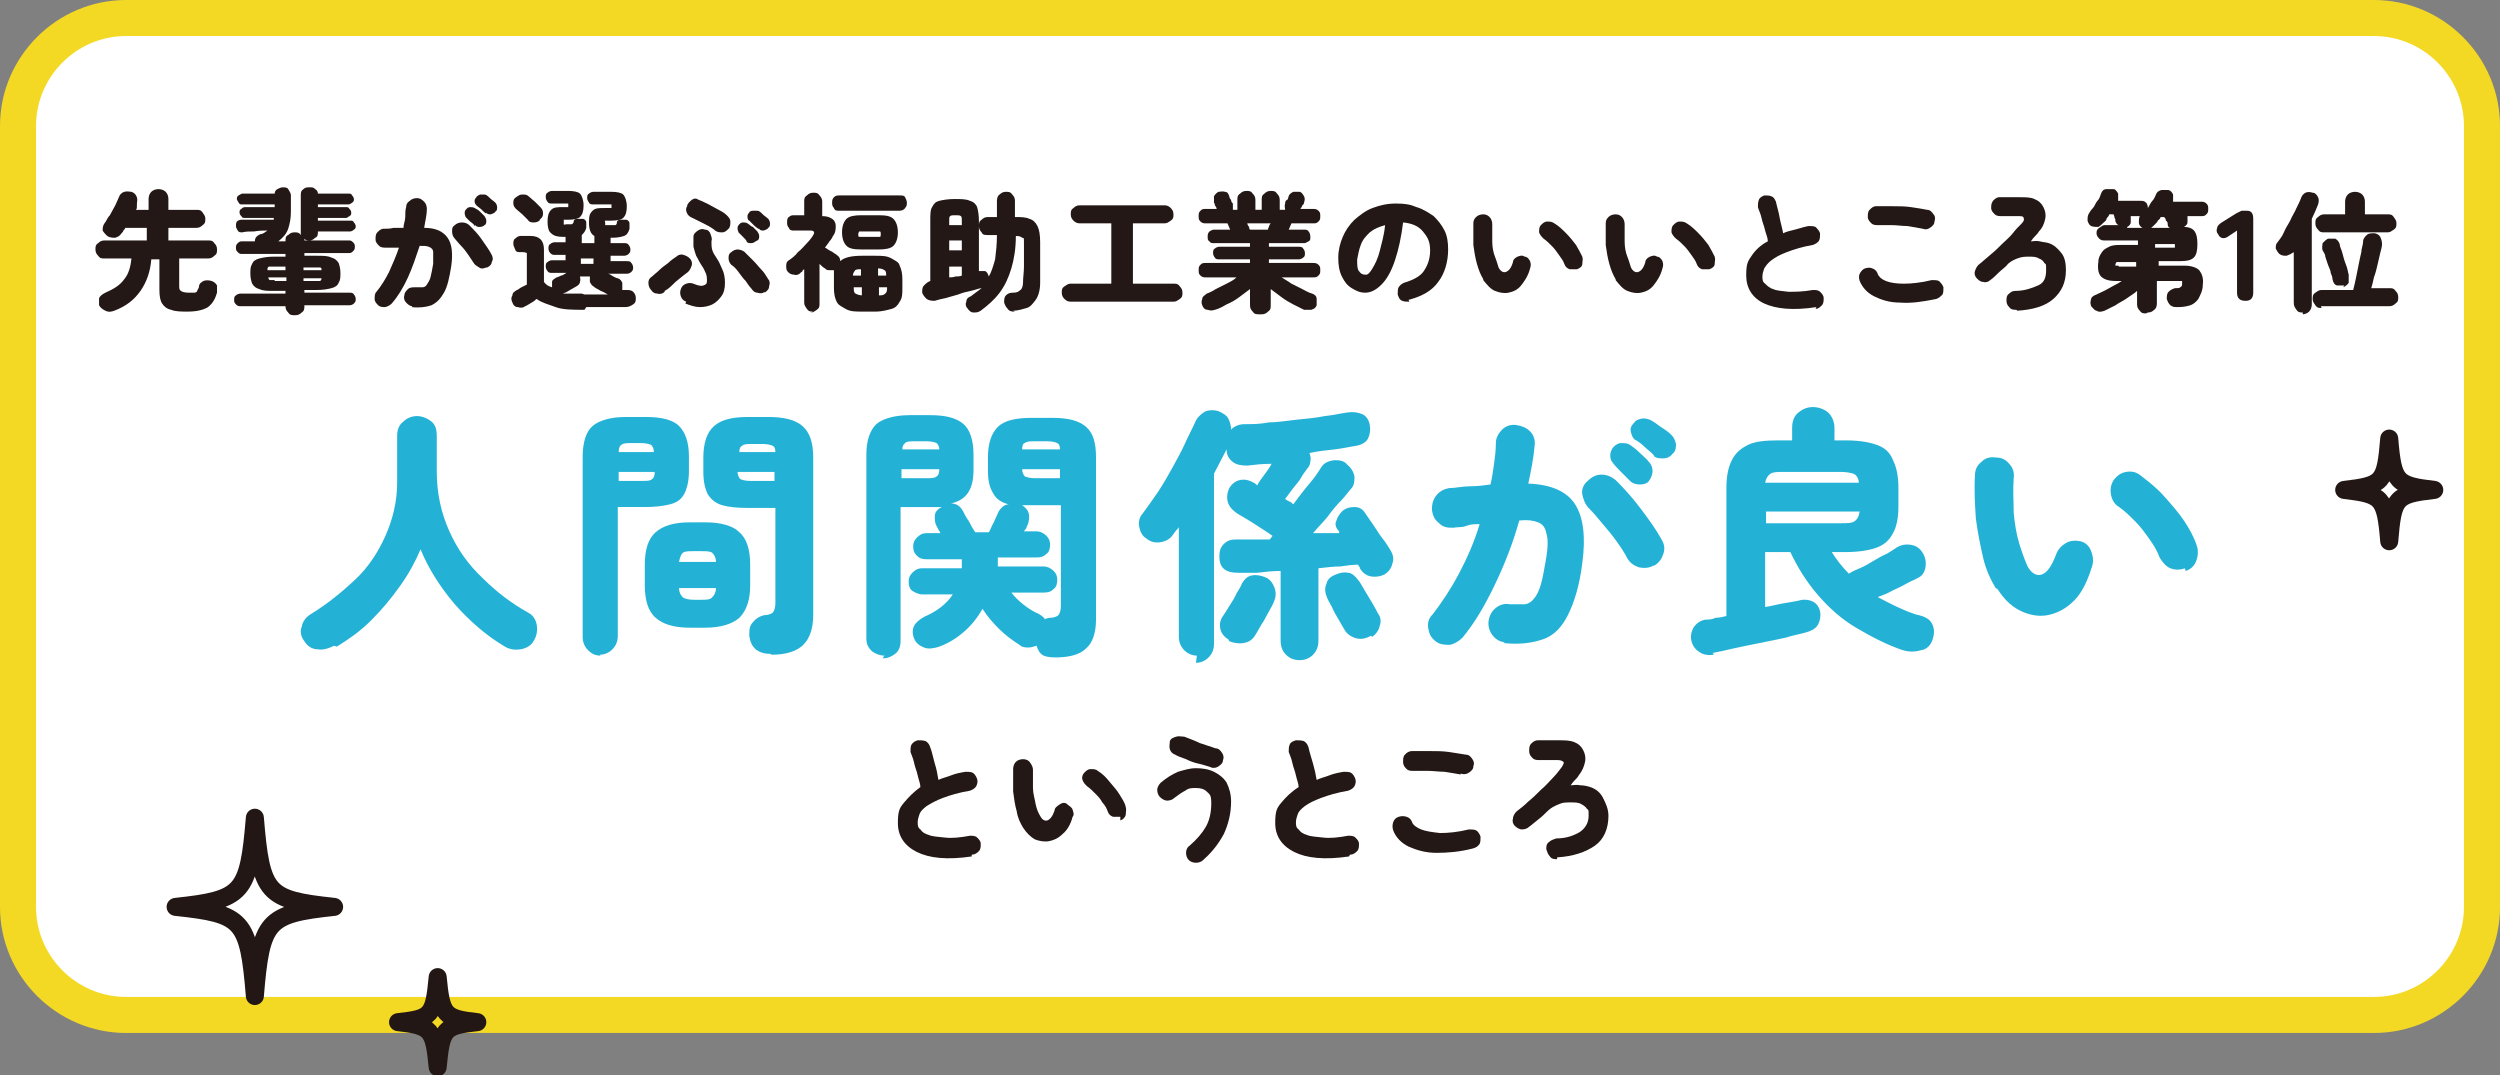 <?xml version="1.0" encoding="UTF-8"?>
<svg id="b" xmlns="http://www.w3.org/2000/svg" width="277.6" height="119.4" version="1.1" viewBox="0 0 277.6 119.4">
  <rect x="0" y="0" width="277.6" height="119.4" fill="#808080" stroke="none"/>
  <!-- Generator: Adobe Illustrator 29.5.1, SVG Export Plug-In . SVG Version: 2.1.0 Build 141)  -->
  <defs>
    <style>
      .st0 {
        fill: #f4d924;
      }

      .st1 {
        fill: #231815;
      }

      .st2 {
        fill: #fff;
      }

      .st3 {
        fill: none;
        stroke: #221714;
        stroke-linecap: round;
        stroke-linejoin: round;
        stroke-width: 2px;
      }

      .st4 {
        fill: #23b2d6;
      }
    </style>
  </defs>
  <g id="c">
    <g>
      <g>
        <rect class="st2" x="2" y="2" width="273.6" height="110.7" rx="12" ry="12"/>
        <path class="st0" d="M263.6,4c5.5,0,10,4.5,10,10v86.7c0,5.5-4.5,10-10,10H14c-5.5,0-10-4.5-10-10V14c0-5.5,4.5-10,10-10h249.6M263.6,0H14C6.3,0,0,6.3,0,14v86.7c0,7.7,6.3,14,14,14h249.6c7.7,0,14-6.3,14-14V14c0-7.7-6.3-14-14-14h0Z"/>
      </g>
      <g>
        <path class="st4" d="M37.1,71.7c-.6.3-1.2.5-1.8.4-.7,0-1.2-.4-1.5-.9-.4-.5-.5-1.1-.3-1.6.1-.6.5-1.1,1-1.4,1.8-1.1,3.4-2.4,4.9-3.8s2.6-3.1,3.4-4.9c.8-1.8,1.3-3.8,1.3-5.9v-5.2c0-.7.2-1.2.7-1.6.4-.4,1-.6,1.5-.6s1.1.2,1.6.6.6,1,.6,1.6v4c0,2.4.5,4.6,1.4,6.6.9,2,2.1,3.7,3.7,5.2,1.5,1.5,3.2,2.8,5,3.8.6.3.9.8,1,1.4s0,1.2-.3,1.7c-.3.6-.9.9-1.5,1-.7.1-1.3,0-1.9-.4-2-1.2-3.8-2.8-5.4-4.6-1.6-1.9-2.9-3.9-3.8-6.1-.6,1.4-1.3,2.7-2.3,4.1s-2,2.6-3.2,3.8c-1.2,1.2-2.5,2.1-3.8,2.9h0Z"/>
        <path class="st4" d="M66.7,72.8c-.6,0-1-.2-1.4-.6s-.6-.9-.6-1.5v-20c0-1.6.4-2.8,1.1-3.4s2-1,3.7-1h2.2c1.7,0,3,.3,3.7,1s1.1,1.8,1.1,3.4v1.6c0,1.1-.2,1.9-.5,2.5-.3.6-.8,1-1.6,1.2s-1.7.3-2.8.3h-3v14.3c0,.6-.2,1.1-.6,1.5s-.9.6-1.4.6h0ZM68.7,53.4h2.6c.6,0,.9,0,1.1-.2.2-.1.3-.4.3-.8h-4v1ZM68.7,50.2h3.9c0-.4-.1-.6-.3-.8-.2-.1-.6-.2-1.1-.2h-1.1c-.5,0-.9,0-1.1.2-.2.1-.3.4-.3.8ZM76.6,69.7c-1.8,0-3-.4-3.8-1.1-.8-.7-1.2-1.9-1.2-3.6v-2.3c0-1.7.4-2.9,1.2-3.6.8-.7,2-1.1,3.8-1.1h1.7c1.8,0,3.1.4,3.8,1.1.8.7,1.2,1.9,1.2,3.6v2.3c0,1.6-.4,2.8-1.2,3.6-.8.7-2.1,1.1-3.8,1.1h-1.7ZM75.4,62.4h4.1c0-.5-.2-.8-.4-1-.2-.2-.7-.2-1.3-.2h-.7c-.6,0-1.1,0-1.3.2-.2.2-.3.5-.4,1ZM77.1,66.6h.7c.6,0,1.1,0,1.3-.3.2-.2.4-.5.4-1h-4.1c0,.5.2.8.4,1,.2.2.7.3,1.3.3ZM85.5,72.6c-.7,0-1.2-.2-1.6-.5-.4-.4-.6-.8-.7-1.5,0-.6,0-1.1.4-1.5.3-.4.8-.7,1.3-.8.5,0,.9-.2,1-.4.1-.2.2-.5.2-.9v-10.6h-3.1c-1.2,0-2.1-.1-2.8-.3-.7-.2-1.2-.6-1.6-1.2-.3-.6-.5-1.4-.5-2.5v-1.6c0-1.6.4-2.8,1.2-3.5.8-.7,2-1,3.8-1h2.2c1.7,0,3,.3,3.8,1,.8.7,1.2,1.8,1.2,3.5v17.5c0,1.5-.4,2.6-1.1,3.3-.7.7-1.9,1.1-3.5,1.1h0ZM82,50.2h4.1c0-.4-.1-.6-.3-.7-.2-.1-.6-.2-1.1-.2h-1.2c-.5,0-.9,0-1.1.2-.2.1-.3.3-.3.7ZM83.4,53.4h2.6v-1h-4.1c0,.4.2.7.3.8.2.1.6.2,1.1.2Z"/>
        <path class="st4" d="M98.2,72.8c-.5,0-1-.2-1.4-.5-.4-.4-.6-.8-.6-1.4v-20.4c0-1.6.4-2.7,1.1-3.4.7-.6,2-1,3.7-1h2.3c1.7,0,2.9.3,3.7,1,.7.6,1.1,1.8,1.1,3.4v1.6c0,1.2-.2,2-.6,2.6-.4.6-1,1-1.9,1.2.6,0,1,.3,1.3.8.2.4.4.8.7,1.2.2.4.4.8.7,1.2h1.5c.2-.3.3-.7.5-1,.2-.4.3-.7.5-1.1.1-.3.3-.5.5-.7.2-.2.5-.3.7-.3-.8-.2-1.4-.6-1.7-1.2-.4-.6-.6-1.4-.6-2.5v-1.5c0-1.6.4-2.7,1.1-3.4.7-.7,2-1,3.7-1h2.4c1.7,0,2.9.3,3.7,1s1.1,1.8,1.1,3.4v18c0,1.5-.4,2.6-1.1,3.2-.7.7-1.9,1-3.4,1s-1.8-.4-2.1-1.3c-.3.1-.6.2-.9.2s-.7,0-1-.3c-.8-.5-1.6-1.1-2.3-1.8-.7-.7-1.3-1.4-1.8-2.2-.5.9-1.2,1.8-2,2.5-.8.7-1.7,1.3-2.8,1.7-.6.2-1.2.3-1.7.1-.5-.2-.9-.5-1.1-1-.2-.5-.2-1,0-1.4.2-.4.6-.7,1.1-1,.7-.3,1.4-.7,1.9-1.1s1-.9,1.3-1.4h-3.4c-.4,0-.8-.2-1.1-.4s-.4-.6-.4-1,.1-.7.4-1c.3-.3.6-.5,1.1-.5h4.4c0-.2,0-.3,0-.5,0-.2,0-.3,0-.5h-3.9c-.5,0-.8-.1-1.1-.4s-.4-.6-.4-1,.1-.7.4-1,.6-.5,1.1-.5h1.5c0-.2-.2-.3-.2-.4,0-.1-.2-.3-.2-.4-.2-.3-.2-.7-.2-1.1s.3-.8.8-1c0,0,0,0,0,0,0,0,0,0,0,0-.2,0-.4,0-.7,0-.2,0-.5,0-.7,0h-3.2v14.9c0,.6-.2,1.1-.6,1.4s-.8.5-1.4.5h0ZM100.2,53.1h2.7c.5,0,.9,0,1.1-.2.2-.1.3-.4.3-.8h-4.2v1h0ZM100.2,49.9h4.1c0-.4-.2-.6-.3-.7-.2-.1-.6-.2-1.1-.2h-1.3c-.5,0-.9,0-1.1.2s-.3.3-.3.7h0ZM115.9,68.8c.2-.1.5-.2.7-.2.5,0,.9-.2,1-.4.1-.2.2-.5.2-.9v-11.2h-3.8c-.2,0-.4,0-.5,0,.3.2.6.5.7.8s.1.7,0,1.1c0,.1-.1.3-.2.5,0,.2-.2.3-.3.5h1.4c.4,0,.8.2,1.1.5s.4.6.4,1-.1.8-.4,1c-.3.3-.6.4-1.1.4h-4.3c0,.2,0,.3,0,.5,0,.2,0,.3,0,.5h5.1c.4,0,.8.2,1.1.5s.4.6.4,1-.1.8-.4,1c-.3.3-.6.4-1.1.4h-3.6c.4.5.8.9,1.3,1.3s1.1.8,1.8,1.1c.3.2.6.4.7.7h0ZM113.5,49.9h4.2c0-.4-.1-.6-.3-.7s-.6-.2-1.1-.2h-1.4c-.5,0-.9,0-1.1.2-.2,0-.3.3-.3.7ZM114.9,53.1h2.8v-1h-4.2c0,.4.2.7.3.8.2.1.6.2,1.1.2h0Z"/>
        <path class="st4" d="M132.9,72.8c-.5,0-1-.2-1.4-.6s-.6-.9-.6-1.5v-12.2c0,.1-.2.3-.3.4s-.2.3-.3.4c-.3.5-.8.8-1.4.9-.6.1-1.1,0-1.6-.4-.5-.3-.7-.8-.8-1.3s0-1.1.4-1.5c.5-.7,1.1-1.5,1.7-2.4.6-.9,1.1-1.8,1.6-2.7s1-1.8,1.4-2.7.8-1.6,1.1-2.3c.2-.5.6-.9,1.1-1.2.5-.2,1.1-.2,1.6,0,.4.2.8.4,1,.8s.3.8.3,1.2c.4-.4.9-.6,1.5-.6.8,0,1.7,0,2.7-.2,1,0,2.1-.2,3.1-.3,1.1-.1,2.1-.2,3.1-.4,1-.1,1.8-.3,2.5-.4.7-.1,1.2,0,1.7.2.4.2.7.6.8,1.2.1.6,0,1.1-.2,1.5s-.7.7-1.3.8c-.7.1-1.5.3-2.4.4-.9.1-1.9.2-2.8.4.1.3.2.6.1.9,0,.3-.1.6-.4.9-.1.2-.4.5-.6.9s-.6.8-.9,1.2c-.3.4-.6.8-.9,1.2.1.1.3.2.5.3.1,0,.3.2.4.3.6-.8,1.2-1.6,1.8-2.3s1-1.3,1.3-1.8c.3-.5.8-.7,1.4-.8.6,0,1.1,0,1.5.5.4.3.7.8.8,1.3,0,.5,0,1-.4,1.4-.3.3-.6.8-1.1,1.3-.5.5-1,1.1-1.5,1.8-.5.6-1.1,1.2-1.6,1.8.5,0,1,0,1.5,0s.9,0,1.4,0v-.2c-.4-.4-.5-.8-.3-1.2.1-.4.4-.8.7-1.1.4-.3.8-.4,1.3-.4s.9.2,1.2.7c.2.3.5.7.9,1.3s.7,1.1,1.1,1.6.6.9.8,1.2c.3.5.4,1,.2,1.5-.1.5-.4.9-.9,1.2-.4.2-.9.3-1.5.2-.5-.1-.9-.4-1.2-.9,0,0,0-.2-.1-.2,0,0-.1-.2-.1-.2-.6,0-1.3.1-2,.2-.7,0-1.5.1-2.4.2v8c0,.7-.2,1.2-.6,1.6-.4.4-.9.6-1.5.6s-1.1-.2-1.5-.6c-.4-.4-.6-.9-.6-1.6v-7.7c-.9,0-1.8.1-2.6.2-.8,0-1.5,0-2.1,0-1.4,0-2.1-.5-2.1-1.8,0-.6.1-1,.5-1.4.4-.4.8-.5,1.4-.5s1.1,0,1.7,0c.6,0,1.3,0,2,0l.3-.4c-.4-.3-.9-.6-1.5-1s-1.1-.7-1.6-1c-.5-.3-.9-.5-1.1-.7-.4-.3-.7-.7-.8-1.2s0-1,.2-1.4c.3-.5.7-.8,1.2-.9.5-.1,1,0,1.5.3.1,0,.3.2.4.3.2-.4.5-.8.8-1.2.3-.4.6-.8.8-1.2-1,0-1.9.1-2.7.2-.7,0-1.2-.1-1.6-.4s-.7-.7-.7-1.4h0c-.4.8-.9,1.7-1.4,2.7v18.9c0,.6-.2,1.1-.6,1.5-.4.4-.9.6-1.4.6h0ZM136.4,71c-.5-.3-.8-.7-.9-1.2-.1-.5,0-1,.3-1.4.2-.3.4-.6.7-1.1s.6-.9.8-1.4c.3-.5.5-.8.6-1.1.3-.5.6-.8,1.1-.9.5-.1,1,0,1.5.2.5.2.8.6,1,1.1.2.5.2,1,0,1.5-.1.3-.3.7-.6,1.2s-.5,1-.8,1.4c-.3.5-.5.9-.7,1.2-.3.5-.7.8-1.3.9-.5.1-1.1,0-1.6-.2h0ZM152.2,70.6c-.5.3-1,.4-1.5.3s-1-.4-1.3-.8c-.2-.3-.4-.7-.7-1.2-.3-.5-.6-1-.8-1.5-.3-.5-.5-.9-.6-1.2-.2-.5-.2-1,0-1.4.1-.5.5-.8,1-1,.5-.2.9-.3,1.4-.2.4,0,.8.4,1.1.8.2.2.4.6.7,1.1s.6,1,.9,1.5.5.9.6,1.1c.3.4.4.9.2,1.4-.1.5-.4.9-.8,1.2h0Z"/>
        <path class="st4" d="M167.1,71.3c-.6,0-1.1-.4-1.4-.8s-.5-1-.4-1.6c.1-.6.4-1.1.8-1.4.5-.4,1-.5,1.6-.4.6,0,1.1,0,1.5,0,.4,0,.8-.2,1.1-.6.3-.3.6-.9.8-1.6.2-.7.4-1.8.6-3,.2-1.2.2-2.1,0-2.7-.1-.6-.4-1-.9-1.2s-1.2-.3-2.1-.2c-.7,2.5-1.6,4.8-2.7,7.1-1.1,2.3-2.2,4.2-3.6,5.9-.4.4-.9.7-1.4.8-.6,0-1.1,0-1.6-.4-.5-.4-.7-.8-.8-1.4s0-1.1.5-1.6c1-1.3,2-2.8,2.9-4.5s1.7-3.5,2.3-5.5c-.5,0-1,0-1.5.2s-1,.1-1.4.2c-.6,0-1.1,0-1.6-.5-.5-.4-.7-.8-.8-1.5,0-.6.1-1.1.5-1.6.4-.5.9-.7,1.4-.8.7,0,1.5-.2,2.3-.2s1.6-.1,2.3-.2c.2-.8.3-1.6.4-2.3s.2-1.5.2-2.3c0-.6.3-1.1.7-1.5.4-.4,1-.6,1.6-.5s1.1.3,1.5.7c.4.4.6,1,.5,1.6-.1,1.3-.4,2.8-.7,4.2,2.6.1,4.3.9,5.2,2.3.9,1.4,1.2,3.6.8,6.5-.3,2.5-.9,4.4-1.6,5.8-.7,1.4-1.6,2.3-2.8,2.7-1.2.4-2.6.6-4.4.4h0ZM183.6,62.8c-.5.3-1.1.3-1.6.2-.6-.2-1-.5-1.3-1-.3-.6-.7-1.2-1.2-1.9-.5-.7-1-1.3-1.6-2-.5-.6-1-1.2-1.5-1.7-.4-.4-.6-1-.7-1.5s.1-1.1.6-1.5c.4-.4.9-.7,1.5-.7s1.1.2,1.6.6c1,1,1.9,2,2.8,3.2.9,1.2,1.7,2.3,2.3,3.4.3.5.4,1,.2,1.6-.2.6-.5,1-1,1.3h0ZM181,53.4c-.2-.2-.5-.5-.9-.9-.4-.4-.8-.8-1-1.1-.2-.2-.3-.5-.3-.8s.1-.7.4-1c.2-.2.5-.4.8-.4.4,0,.7,0,1,.2.3.2.7.5,1.1.9.4.4.8.7,1,1,.3.3.4.7.4,1s-.1.7-.4,1.1c-.2.3-.6.4-1,.4-.4,0-.8-.1-1.1-.4h0ZM183.7,50.6c-.2-.2-.5-.5-1-.9-.4-.4-.8-.7-1.2-.9-.2-.2-.3-.4-.4-.8s0-.7.3-1c.2-.3.4-.4.8-.5s.6,0,1,.1c.4.2.8.5,1.2.8.5.3.9.6,1.2.9.3.3.4.6.5,1,0,.4,0,.8-.4,1.1-.2.3-.6.5-1,.5s-.8,0-1.1-.3h0Z"/>
        <path class="st4" d="M190.3,72.7c-.6.1-1.2,0-1.6-.3-.5-.3-.8-.8-.9-1.3-.1-.5,0-1,.3-1.5.3-.4.7-.7,1.3-.8.3,0,.7,0,1.1-.2.4,0,.8-.1,1.2-.2v-14.2c0-1.3.2-2.3.6-3.1.4-.8,1-1.3,1.8-1.7s2-.5,3.4-.5h1.5v-1.4c0-.7.2-1.3.7-1.7s1-.6,1.6-.6,1.2.2,1.7.6c.4.4.7,1,.7,1.7v1.4h1.3c1.4,0,2.6.2,3.4.5.9.3,1.5.9,1.8,1.7.4.8.6,1.8.6,3.1v2c0,1.3-.2,2.3-.6,3-.4.8-1,1.3-1.8,1.6s-2,.5-3.4.5h-1.6c.5.8,1.1,1.6,1.9,2.4.3-.2.7-.4,1.2-.6s1-.5,1.5-.8,1-.6,1.5-.8c.5-.3.8-.5,1.1-.7.5-.3,1-.4,1.6-.3s1,.4,1.3.9c.3.5.4,1,.3,1.6s-.4,1-.9,1.2c-.3.2-.7.3-1.2.6s-1,.5-1.6.8c-.5.3-1.1.5-1.6.7.8.4,1.5.8,2.4,1.2s1.6.7,2.5.9c.6.2,1,.5,1.2,1s.2,1,0,1.6c-.2.6-.6,1.1-1.3,1.2-.7.2-1.3.2-2,0-1.8-.6-3.5-1.5-5.2-2.5s-3.1-2.3-4.3-3.7-2.2-3-3-4.7h-2.8v6.1c.7-.1,1.4-.3,2-.4.6-.1,1.2-.2,1.7-.3.6-.2,1.2-.1,1.6.1s.7.6.8,1.1c.1.5,0,1-.2,1.4s-.6.7-1.3.9c-.6.2-1.4.3-2.3.6-.9.2-1.9.4-2.9.6-1,.2-2,.4-2.9.6-.9.2-1.7.4-2.3.5h0ZM196.1,58.1h8.3c.7,0,1.2,0,1.5-.2.3-.2.5-.5.6-1.1h-10.4v1.3h0ZM196.1,53.6h10.3c0-.5-.3-.9-.6-1s-.8-.2-1.5-.2h-6.2c-.7,0-1.2,0-1.5.2s-.5.5-.6,1h0Z"/>
        <path class="st4" d="M221.6,65.3c-.6-1-1.1-2.1-1.4-3.4s-.6-2.8-.8-4.3c-.1-1.6-.2-3.2-.1-4.8,0-.6.2-1.1.7-1.5.4-.4.9-.6,1.6-.5.6,0,1.1.2,1.5.7.4.4.6,1,.5,1.6-.1,1.3,0,2.6,0,3.8.1,1.2.3,2.4.6,3.4.3,1,.6,1.8.9,2.5.4.8,1,1.2,1.6,1,.6-.2,1.1-.9,1.6-2.2.2-.6.6-1,1.1-1.3.5-.3,1.1-.3,1.6-.2s1,.5,1.2,1.1c.2.5.3,1.1.1,1.7-.5,1.6-1.1,2.9-2,3.8s-1.9,1.4-2.9,1.6-2.1,0-3.1-.5-1.8-1.3-2.5-2.4h0ZM242.6,63.1c-.5.2-1.1.2-1.6,0s-.9-.7-1.2-1.2c-.2-.6-.6-1.3-1.1-2-.5-.7-1-1.4-1.6-2s-1.2-1.2-1.8-1.6c-.5-.3-.8-.8-.9-1.4-.1-.6,0-1.1.3-1.6.4-.5.8-.8,1.4-.9s1.1,0,1.6.4c.9.7,1.8,1.4,2.6,2.3.8.9,1.6,1.8,2.2,2.7.6.9,1.1,1.8,1.4,2.7.2.5.2,1.1,0,1.7-.2.6-.6,1-1.2,1.2h0Z"/>
      </g>
      <g>
        <path class="st1" d="M107.9,95.1c-2.7.4-4.7.2-6.1-.5-1.4-.7-2.1-1.8-2.1-3.2s.2-1.7.7-2.3,1.1-1.2,1.8-1.7c0-.4-.2-.8-.3-1.3-.1-.5-.3-.9-.4-1.4-.1-.5-.3-.9-.4-1.2,0-.3,0-.6.1-.8.2-.3.4-.4.7-.5.3,0,.6,0,.9.1.3.2.4.4.5.7.2.5.3,1.1.5,1.8.2.6.3,1.2.4,1.8.4-.2.9-.3,1.4-.5s1-.3,1.6-.4c.3,0,.6,0,.8.1s.4.4.5.7,0,.6-.1.8-.4.4-.7.5c-1.2.2-2.2.5-3,.8s-1.3.6-1.8.9c-.4.3-.7.6-.8.9s-.2.6-.2.9,0,.6.3.8c.2.3.5.5.9.6.4.2,1,.2,1.8.3s1.7,0,2.8-.2c.3,0,.6,0,.8.2.2.2.4.4.4.7,0,.3,0,.6-.2.8-.2.2-.4.4-.8.4h0Z"/>
        <path class="st1" d="M113.6,91.9c-.3-.5-.6-1.1-.7-1.8-.2-.7-.3-1.4-.4-2.2,0-.8,0-1.6,0-2.5,0-.3.1-.6.3-.8.2-.2.5-.3.8-.3.3,0,.6.1.8.4s.3.5.3.8c0,.7,0,1.3,0,2,0,.6.2,1.2.3,1.8.1.5.3,1,.5,1.3.2.4.5.6.8.5s.6-.5.8-1.1c0-.3.3-.5.6-.7s.6-.2.8,0,.5.3.6.6c.1.3.2.6,0,.8-.2.8-.6,1.5-1.1,1.9-.5.5-1,.7-1.5.8s-1.1,0-1.6-.2c-.5-.3-.9-.7-1.3-1.3h0ZM124.4,90.7c-.3,0-.6,0-.8,0-.3-.1-.5-.3-.6-.6-.1-.3-.3-.7-.6-1-.2-.4-.5-.7-.8-1-.3-.3-.6-.6-.9-.8-.2-.2-.4-.4-.5-.7s0-.6.2-.8c.2-.2.4-.4.7-.4s.6,0,.8.2c.5.3.9.7,1.3,1.2s.8.9,1.1,1.4c.3.5.6.9.7,1.4.1.3,0,.6,0,.9-.1.3-.3.5-.6.6h0Z"/>
        <path class="st1" d="M133.6,95.5c-.2.2-.5.3-.8.3s-.6-.1-.8-.3c-.2-.2-.3-.5-.3-.8,0-.3.1-.6.4-.8.8-.7,1.4-1.4,1.8-2.1s.6-1.6.6-2.6-.2-1-.5-1.3-.7-.4-1.2-.4-.8,0-1.2.3c-.4.2-.8.5-1.2.8-.2.2-.5.3-.8.3-.3,0-.6-.2-.8-.4-.2-.2-.3-.5-.3-.8,0-.3.2-.6.4-.8.6-.5,1.2-.9,1.9-1.2.7-.2,1.3-.4,2-.4s1.4.1,2,.4c.6.3,1.1.7,1.4,1.2.3.6.5,1.3.5,2.1,0,1.3-.3,2.5-.8,3.6-.6,1.1-1.3,2-2.2,2.8h0ZM134.5,85.2c-.4-.1-.9-.3-1.4-.4s-1-.3-1.4-.5c-.5-.2-.9-.3-1.2-.5-.3-.1-.5-.3-.6-.6s0-.6,0-.9c.1-.3.4-.4.7-.5s.6,0,.9,0c.5.2,1.1.4,1.7.7.6.2,1.2.4,1.8.6.3,0,.5.2.7.5s.2.6.1.8c0,.3-.2.5-.5.7s-.6.2-.9.1h0Z"/>
        <path class="st1" d="M149.8,95.1c-2.7.4-4.7.2-6.1-.5-1.4-.7-2.1-1.8-2.1-3.2s.2-1.7.7-2.3,1.1-1.2,1.9-1.7c0-.4-.2-.8-.3-1.3-.1-.5-.3-.9-.4-1.4-.1-.5-.3-.9-.4-1.2,0-.3,0-.6.1-.8.1-.3.4-.4.7-.5.3,0,.6,0,.9.1.3.2.4.4.5.7.1.5.3,1.1.5,1.8s.3,1.2.4,1.8c.4-.2.9-.3,1.4-.5s1-.3,1.6-.4c.3,0,.6,0,.8.1s.4.4.5.7,0,.6-.1.8-.4.4-.7.5c-1.2.2-2.2.5-3,.8s-1.4.6-1.8.9c-.4.3-.7.6-.8.9-.1.3-.2.6-.2.9s0,.6.3.8c.2.3.5.5.9.6.4.2,1,.2,1.8.3s1.7,0,2.8-.2c.3,0,.6,0,.8.2.2.2.4.4.4.7,0,.3,0,.6-.2.8-.2.2-.4.4-.8.4h0Z"/>
        <path class="st1" d="M163.6,94.2c-1.5.4-2.9.5-4.1.5-1.2,0-2.2-.3-3.1-.7-.8-.4-1.4-1-1.7-1.8-.1-.3-.1-.6,0-.9.1-.3.3-.5.6-.6.3-.1.6-.1.9,0s.5.3.6.6c.1.3.5.6,1,.8s1.2.3,2.1.4c.9,0,2-.1,3.2-.4.3,0,.6,0,.8.1s.4.4.5.7c0,.3,0,.6-.1.8-.2.3-.4.4-.7.5h0ZM162.2,86c-.6-.1-1.1-.2-1.8-.3-.6,0-1.2-.1-1.8-.1-.6,0-1.1,0-1.6,0-.3,0-.6,0-.8-.2s-.4-.4-.4-.8c0-.3,0-.6.2-.8.2-.2.4-.4.8-.4.6,0,1.3,0,2,0,.7,0,1.4,0,2.1.1s1.3.2,1.9.3c.3,0,.5.2.7.5.2.3.2.5.1.8,0,.3-.2.5-.5.7-.3.2-.6.2-.9.1h0Z"/>
        <path class="st1" d="M172.9,95.4c-.3,0-.6,0-.8-.3-.2-.2-.3-.5-.4-.8,0-.3,0-.6.3-.8.2-.2.5-.3.8-.4,1.1,0,1.9-.3,2.6-.7.6-.4,1-1,1-1.8s0-.6-.2-.8c-.1-.2-.4-.4-.6-.5-.3-.2-.7-.2-1.2-.2s-.9,0-1.3.2c-.5.2-.9.4-1.3.8-.3.3-.6.6-1,.9s-.7.6-1,.8c-.2.2-.5.3-.8.3-.3,0-.6-.2-.8-.4-.2-.2-.3-.5-.2-.8,0-.3.2-.6.4-.8.4-.3.9-.7,1.3-1.1.5-.4.9-.8,1.4-1.3.5-.4.9-.9,1.3-1.3.4-.4.7-.8,1-1.2.2-.3.3-.5.2-.6s-.3-.2-.6-.2c-.1,0-.3,0-.6,0-.3,0-.5,0-.8,0-.2,0-.4,0-.6,0-.3,0-.6,0-.8-.2s-.4-.4-.4-.8c0-.3,0-.6.2-.8s.4-.4.8-.4c.1,0,.3,0,.6,0,.3,0,.6,0,.9,0,.3,0,.5,0,.7,0,.7,0,1.3,0,1.8.2s.8.5,1,.9c.2.4.3.8.2,1.3s-.3,1-.7,1.5c-.1.2-.3.4-.5.6-.2.2-.3.4-.4.5.3,0,.7-.1,1.1,0,.4,0,.8.1,1.1.2.6.2,1.1.6,1.4,1.2s.6,1.2.6,2c0,1.4-.5,2.6-1.5,3.3s-2.4,1.2-4.2,1.3h0Z"/>
      </g>
    </g>
    <path class="st3" d="M19.5,100.7c7.5-.8,8.1-1.5,8.8-9.9.7,8.5,1.3,9.1,8.8,9.9-7.5.8-8.1,1.5-8.8,9.9-.7-8.5-1.3-9.1-8.8-9.9Z"/>
    <path class="st3" d="M44.2,113.5c3.7-.4,4-.7,4.4-5,.4,4.2.7,4.6,4.4,5-3.7.4-4,.7-4.4,5-.4-4.2-.7-4.6-4.4-5Z"/>
    <path class="st3" d="M260.3,54.4c4.3-.5,4.6-.8,5-5.7.4,4.9.8,5.2,5,5.7-4.3.5-4.6.8-5,5.7-.4-4.9-.8-5.2-5-5.7Z"/>
  </g>
  <g>
    <path class="st1" d="M20.9,34.6c-.8,0-1.4,0-1.9-.2-.5-.1-.8-.4-1-.7s-.3-.8-.3-1.5v-3.4h-.9c-.1,1.3-.5,2.5-1.2,3.5s-1.6,1.7-2.9,2.2c-.3.1-.6.2-1,0s-.5-.3-.7-.6c0-.3,0-.6,0-.8.1-.2.3-.4.7-.6.9-.4,1.6-.8,2.1-1.5.5-.6.7-1.4.8-2.3h-3c-.3,0-.5,0-.7-.3-.2-.2-.3-.4-.3-.7s0-.5.3-.7c.2-.2.4-.3.7-.3h4.7v-1.4h-2.4c0,.1-.1.2-.2.3,0,.1-.1.2-.2.3-.2.3-.4.4-.7.5-.3,0-.6,0-.9-.2-.2-.2-.4-.4-.5-.6,0-.3,0-.5.2-.8.2-.2.3-.6.6-.9.2-.4.4-.7.6-1.1.2-.4.3-.7.4-.9.1-.3.3-.5.6-.6.3-.1.6,0,.8,0,.3.1.5.3.6.6.1.3,0,.5,0,.8,0,0,0,.2,0,.3,0,0,0,.2-.1.3h1.4v-1.2c0-.3.1-.6.3-.8.2-.2.5-.3.8-.3s.6.1.8.3c.2.2.3.5.3.8v1.2h3.1c.3,0,.5,0,.7.3s.3.4.3.7,0,.5-.3.7c-.2.2-.4.3-.7.3h-3.1v1.4h4.4c.3,0,.5,0,.7.3.2.2.3.4.3.7s0,.5-.3.7c-.2.2-.4.3-.7.3h-3.2v3c0,.3,0,.5.2.6.1.1.4.2.9.2s.5,0,.6,0c.1,0,.3-.1.3-.2,0-.1.2-.3.2-.5,0-.3.3-.5.5-.6s.6-.1.9,0c.3.1.5.3.6.5,0,.2,0,.5,0,.8-.2.7-.5,1.2-1,1.6-.5.3-1.2.5-2.3.5Z"/>
    <path class="st1" d="M32.7,35c-.3,0-.5,0-.7-.3-.2-.2-.3-.4-.3-.7h0c0,0-5,0-5,0-.2,0-.3,0-.5-.2s-.2-.3-.2-.5,0-.4.2-.5c.1-.1.3-.2.5-.2h5v-.3h-1.3c-.7,0-1.2,0-1.6-.2-.4-.1-.6-.3-.8-.6-.1-.3-.2-.6-.2-1.1s0-.8.2-1.1c.1-.3.4-.5.8-.6.4-.1.9-.2,1.6-.2h1.3v-.3h-4.8c-.2,0-.3,0-.5-.2s-.2-.3-.2-.5,0-.3.2-.5.3-.2.5-.2h1.4c0-.4.2-.6.6-.8.3,0,.5-.2.8-.4-.5,0-.9,0-1.5.1-.5,0-.9,0-1.3.1-.2,0-.4,0-.5-.2s-.2-.3-.2-.5c0-.2,0-.3.1-.5.1-.1.3-.2.5-.2.3,0,.7,0,1.1,0,.4,0,.9,0,1.3,0,.5,0,.9,0,1.2,0,0,0,0,0,0-.1,0,0,0,0,0-.1h-3.2c-.2,0-.3,0-.4-.2-.1-.1-.2-.2-.2-.4s0-.3.2-.4c.1-.1.2-.2.4-.2h3.3v-.3h-3.6c-.2,0-.3,0-.4-.2s-.2-.3-.2-.4,0-.3.2-.4.3-.2.4-.2h3.6c0-.2.1-.4.3-.5.2-.1.4-.2.6-.2s.5,0,.6.2.3.4.3.7v1.8c0,.7-.1,1.3-.3,1.9-.2.6-.6,1-1.1,1.4h.8c0-.3,0-.6.3-.7.2-.2.4-.3.7-.3s.5,0,.7.3c0,0,0,0,0-.1h0v-4.3c0-.3,0-.5.3-.7.2-.2.4-.2.7-.2s.4,0,.6.2c.2.1.3.3.3.5h3.4c.2,0,.3,0,.4.2.1.1.2.3.2.4s0,.3-.2.4c-.1.1-.3.2-.4.2h-3.4v.3h3.1c.2,0,.3,0,.4.2.1.1.2.2.2.4s0,.3-.2.4-.2.2-.4.2h-3.1v.3h3.6c.2,0,.3,0,.4.2.1.1.2.3.2.4s0,.3-.2.4c-.1.1-.3.2-.4.2h-3.6c0,.3,0,.6-.3.7-.2.2-.4.3-.6.3s-.5,0-.6-.2c0,0,0,0,0,.1,0,0,0,0,0,.1h4.9c.2,0,.3,0,.5.2s.2.3.2.5,0,.3-.2.5-.3.2-.5.2h-4.9v.3h1.4c.7,0,1.2,0,1.6.2.4.1.6.3.8.6.1.3.2.6.2,1.1s0,.8-.2,1.1c-.1.3-.4.5-.8.6s-.9.2-1.6.2h-1.4v.3h5c.2,0,.4,0,.5.2.1.1.2.3.2.5s0,.3-.2.5c-.1.1-.3.2-.5.2h-5c0,.4,0,.6-.3.8-.2.2-.4.3-.7.3ZM30.5,31.2h1.3v-.4h-2c0,.2.1.3.2.3.1,0,.3,0,.5,0ZM29.7,30h2v-.4h-1.3c-.2,0-.4,0-.5,0-.1,0-.2.1-.2.3ZM33.7,30h2c0-.2,0-.3-.2-.3-.1,0-.3,0-.5,0h-1.3v.4ZM33.7,31.2h1.3c.2,0,.4,0,.5,0,.1,0,.2-.1.2-.3h-2v.4Z"/>
    <path class="st1" d="M45.8,34c-.3,0-.5-.2-.7-.4-.2-.2-.3-.5-.2-.8,0-.3.2-.5.4-.7.2-.2.5-.2.8-.2.3,0,.5,0,.8,0,.2,0,.4-.1.5-.3.1-.2.3-.4.4-.8.1-.4.2-.9.3-1.5,0-.6,0-1,0-1.3,0-.3-.2-.5-.5-.6-.2-.1-.6-.1-1-.1-.4,1.2-.8,2.4-1.3,3.5-.5,1.1-1.1,2.1-1.8,2.9-.2.2-.4.3-.7.4-.3,0-.6,0-.8-.2-.2-.2-.4-.4-.4-.7,0-.3,0-.6.2-.8.5-.6,1-1.4,1.4-2.2.4-.9.8-1.8,1.1-2.7-.2,0-.5,0-.7,0s-.5,0-.7,0c-.3,0-.6,0-.8-.2-.2-.2-.4-.4-.4-.7,0-.3,0-.6.2-.8.2-.2.4-.4.7-.4.4,0,.7,0,1.1-.1.4,0,.8,0,1.1,0,0-.4.2-.8.2-1.2,0-.4,0-.8.1-1.1,0-.3.1-.5.4-.7.2-.2.5-.3.8-.3.3,0,.5.1.8.4.2.2.3.5.3.8,0,.7-.2,1.4-.3,2.1,1.3,0,2.1.4,2.6,1.1.5.7.6,1.8.4,3.2-.2,1.2-.4,2.2-.8,2.9s-.8,1.1-1.4,1.4c-.6.2-1.3.3-2.2.2ZM54,29.7c-.3.1-.5.2-.8,0s-.5-.3-.6-.5c-.2-.3-.4-.6-.6-.9-.2-.3-.5-.7-.8-1-.3-.3-.5-.6-.7-.8-.2-.2-.3-.5-.3-.8s0-.5.3-.7c.2-.2.5-.3.8-.3s.6.1.8.3c.5.5,1,1,1.4,1.6.4.6.8,1.1,1.1,1.7.1.2.2.5,0,.8,0,.3-.3.5-.5.6ZM52.7,25.1c0-.1-.2-.3-.5-.5-.2-.2-.4-.4-.5-.5,0-.1-.1-.2-.1-.4s0-.3.2-.5c.1-.1.2-.2.4-.2.2,0,.3,0,.5.1.2.1.4.2.6.4.2.2.4.4.5.5.1.2.2.3.2.5s0,.4-.2.5c-.1.1-.3.2-.5.2-.2,0-.4,0-.5-.2ZM54,23.7c-.1,0-.3-.2-.5-.4-.2-.2-.4-.3-.6-.5,0,0-.2-.2-.2-.4,0-.2,0-.3.2-.5,0-.1.2-.2.4-.3.2,0,.3,0,.5,0,.2,0,.4.2.6.4.2.2.4.3.6.5.1.1.2.3.2.5s0,.4-.2.5c-.1.2-.3.2-.5.3-.2,0-.4,0-.5-.2Z"/>
    <path class="st1" d="M64.9,34.4c-1.3,0-2.4,0-3.2-.3s-1.6-.5-2.1-.9c-.1,0-.2.2-.4.3s-.3.2-.5.3c-.2.1-.3.2-.4.2-.2.2-.5.2-.8.1-.3,0-.5-.2-.6-.5-.1-.2-.2-.5,0-.8,0-.3.2-.4.5-.6.1,0,.3-.2.5-.3.2-.1.4-.2.6-.3v-3.1c0-.2,0-.3,0-.4,0,0-.2-.1-.4-.1h-.3c-.3,0-.5,0-.6-.3s-.2-.4-.2-.6,0-.5.2-.6c.2-.2.4-.3.6-.3h1.1c1,0,1.5.5,1.5,1.5v3.6c.2.3.5.5.9.6,0-.2,0-.4,0-.6s.2-.3.5-.5c.1,0,.3-.1.5-.2.2,0,.4-.2.6-.3h-1.6c-.2,0-.4,0-.5-.2-.1-.1-.2-.3-.2-.5s0-.4.2-.5c.1-.1.3-.2.5-.2h1.5v-.6h-1.2c-.2,0-.3,0-.5-.2-.1-.1-.2-.3-.2-.5s0-.4.2-.5c.1-.1.3-.2.5-.2h1.2v-.6h-.3c-.6,0-1-.1-1.3-.4-.3-.2-.4-.7-.4-1.3s.1-1,.4-1.3.7-.3,1.3-.3h.3c.2,0,.3,0,.3,0,0,0,0-.1,0-.2s0-.2,0-.2c0,0-.2,0-.3,0h-1.5c-.2,0-.4,0-.5-.2-.1-.1-.2-.3-.2-.5s0-.4.2-.5c.1-.1.3-.2.5-.2h1.8c.6,0,1.1.1,1.3.3s.4.7.4,1.3-.1,1-.4,1.3c-.2.2-.7.3-1.3.3h-.2c-.1,0-.2,0-.3,0,0,0,0,.1,0,.2s0,.2,0,.3.2,0,.3,0h.2c.2,0,.3,0,.4,0,0,0,.2-.1.2-.3,0-.2.2-.3.4-.3.2,0,.4,0,.6,0,.2,0,.4.2.4.4,0,.2,0,.4,0,.6-.1.4-.3.6-.5.8v.9h1.4v-.8c-.4-.2-.6-.7-.6-1.5s.1-1,.4-1.3.7-.3,1.3-.3h.5c.2,0,.3,0,.3,0s0-.1,0-.2,0-.2,0-.2c0,0-.2,0-.3,0h-1.7c-.2,0-.4,0-.5-.2s-.2-.3-.2-.5,0-.4.2-.5c.1-.1.3-.2.5-.2h2c.6,0,1.1.1,1.3.3.2.2.4.7.4,1.3s-.1,1-.4,1.3c-.2.2-.7.3-1.3.3h-.4c-.1,0-.2,0-.3,0s0,.1,0,.2,0,.2,0,.3c0,0,.2,0,.3,0h.4c.2,0,.3,0,.4,0s.2-.1.2-.3c0-.2.2-.3.4-.3.2,0,.4,0,.6,0,.2,0,.4.2.4.4,0,.2,0,.4,0,.6-.1.4-.3.7-.6.8-.3.1-.7.2-1.3.2h-.2v.6h1.5c.2,0,.4,0,.5.2.1.1.2.3.2.5s0,.3-.2.5c-.1.1-.3.2-.5.2h-1.5v.6h1.8c.2,0,.4,0,.5.2.1.1.2.3.2.5s0,.3-.2.5c-.1.1-.3.2-.5.2h-2.1c.2,0,.4.2.6.3s.4.2.5.2c.3.1.4.3.5.5,0,.2,0,.4,0,.6,0,0,0,0,0,.1,0,0,0,0,0,.1,0,0,.1,0,.2,0s.1,0,.2,0c.3,0,.6,0,.8.2.2.2.3.4.3.7s0,.5-.3.7-.5.3-.9.3h-4.3ZM60,24.4c-.2.2-.4.3-.7.3-.3,0-.5,0-.7-.3-.2-.2-.4-.4-.6-.6-.2-.2-.5-.4-.7-.6-.2-.2-.3-.4-.3-.6,0-.3,0-.5.3-.7s.4-.3.7-.3c.3,0,.5,0,.7.2.2.2.5.4.7.6.2.2.4.4.6.6.2.2.3.4.3.7,0,.3-.1.5-.4.7ZM64.9,32.7c.4,0,.9,0,1.3,0,.5,0,.9,0,1.3,0-.2-.1-.5-.3-.8-.4-.3-.2-.6-.3-.8-.5-.2-.1-.3-.3-.4-.5,0-.2,0-.4,0-.6h-1.1c0,.2.1.3,0,.6,0,.2-.2.4-.4.5-.2.1-.5.3-.7.4-.3.2-.5.3-.8.4.6,0,1.3,0,2.1,0ZM64.5,29.3h1.4v-.6h-1.4v.6Z"/>
    <path class="st1" d="M73.8,32.4c-.2.2-.5.3-.8.2-.3,0-.5-.1-.7-.4-.2-.2-.3-.5-.3-.8,0-.3.1-.5.4-.7.2-.2.5-.4.8-.7.3-.3.6-.5,1-.8.3-.3.6-.5.9-.7.2-.2.5-.3.8-.2s.5.2.7.4c.2.2.3.5.2.8s-.2.5-.4.7c-.3.2-.5.4-.9.7s-.6.5-.9.8-.6.5-.8.6ZM76.2,33.5c-.3-.1-.5-.3-.6-.6s-.1-.5,0-.8c.1-.3.3-.5.6-.6.3-.1.5-.1.8,0,.5.2.8.3,1.1.2s.4-.2.4-.5,0-.7-.2-1c-.1-.3-.3-.6-.5-.9-.2-.3-.3-.6-.5-.9-.1-.3-.2-.6-.3-1,0-.3,0-.7,0-1.1,0-.3.2-.5.5-.7s.5-.2.8-.1c.3,0,.5.2.6.5.1.3.2.5.1.8,0,.3,0,.7.1,1,.1.3.3.6.5.9.2.3.4.7.6,1.2.2.4.3.9.3,1.5s-.1,1.1-.4,1.5c-.3.4-.6.7-1,.9-.4.2-.9.3-1.4.3-.5,0-1.1-.2-1.6-.4ZM79.3,25.5c-.4-.3-.8-.5-1.2-.7-.4-.2-.8-.4-1.2-.6-.3-.1-.5-.3-.6-.5s-.2-.5,0-.8c0-.3.3-.5.5-.7.3-.2.5-.2.8,0,.3.1.7.3,1.1.5.4.2.7.4,1.1.6.4.2.7.4.9.6.2.2.4.4.4.7,0,.3,0,.6-.2.8-.2.2-.4.4-.7.4-.3,0-.5,0-.8-.2ZM84.9,32.4c-.2.2-.5.2-.8.1-.3,0-.5-.2-.7-.5-.2-.2-.4-.5-.6-.8-.3-.3-.5-.6-.8-1s-.5-.6-.8-.8c-.2-.2-.3-.5-.3-.7,0-.3,0-.5.3-.7.2-.2.5-.3.7-.3s.6.1.8.3c.3.3.6.6,1,1,.3.3.6.7.9,1s.5.7.7,1c.2.2.2.5.1.8,0,.3-.2.5-.5.7ZM83.9,26.8c-.1.1-.3.2-.5.2s-.4,0-.5-.2c0-.1-.2-.3-.4-.5-.2-.2-.4-.4-.5-.5,0-.1-.1-.2-.1-.4,0-.2,0-.3.2-.5.1-.1.2-.2.4-.2.2,0,.3,0,.5.1.2.1.3.3.6.4.2.2.4.4.5.5.1.2.2.3.2.5s0,.4-.2.5ZM84.2,25.4c0,0-.3-.2-.5-.4-.2-.2-.4-.4-.5-.5-.1,0-.2-.2-.2-.4,0-.2,0-.3.2-.5,0-.1.2-.2.4-.2.2,0,.3,0,.5,0,.2,0,.4.2.6.4.2.2.4.3.6.5.1.1.2.3.2.5,0,.2,0,.4-.2.5-.1.2-.3.2-.5.3-.2,0-.4,0-.5-.2Z"/>
    <path class="st1" d="M90.3,34.6c-.3,0-.5,0-.7-.3s-.3-.4-.3-.7v-3.7c0,0-.2.1-.2.2s-.2.1-.2.2c-.2.2-.5.3-.7.2-.3,0-.5-.1-.7-.3-.2-.2-.2-.4-.2-.7s.1-.5.3-.6c.3-.2.7-.5,1-.9.4-.3.7-.7,1-1s.6-.7.7-.9c.2-.3.1-.5-.3-.5h-1.8c-.3,0-.5,0-.6-.3-.2-.2-.2-.4-.2-.6s0-.5.2-.6c.2-.2.4-.2.6-.2h1.1v-1.5c0-.3,0-.5.3-.7.2-.2.4-.3.7-.3s.5,0,.7.3c.2.2.3.4.3.7v1.6c.5,0,.8.1,1.1.3.3.2.4.5.4.8,0,.3,0,.7-.3,1.1-.1.2-.2.4-.4.6-.1.2-.3.4-.5.7.1,0,.3.2.5.3.2.1.4.2.5.3.2.1.3.2.3.2.3.2.4.4.4.7.4-.4,1.2-.6,2.4-.6h1.5c.7,0,1.3,0,1.8.3s.8.4.9.8c.2.4.3.9.3,1.5v1c0,.6,0,1.1-.3,1.5-.2.4-.5.7-.9.8s-1,.3-1.8.3h-1.5c-.7,0-1.3,0-1.8-.3s-.8-.4-1-.8c-.2-.4-.3-.9-.3-1.5v-1c0-.2,0-.4,0-.5s0-.3,0-.5c-.2,0-.3,0-.5,0-.2,0-.3,0-.5-.2-.2-.1-.4-.3-.6-.5v4.4c0,.3,0,.5-.3.7s-.4.3-.7.3ZM93.2,23.4c-.3,0-.5,0-.6-.3-.2-.2-.2-.4-.2-.6s0-.4.2-.6c.2-.2.4-.2.6-.2h6.7c.3,0,.5,0,.6.2.1.2.2.4.2.6s0,.4-.2.6c-.1.2-.4.3-.6.3h-6.7ZM95.6,27.7c-.8,0-1.3-.1-1.6-.4s-.5-.8-.5-1.5.2-1.2.5-1.5c.3-.3.9-.4,1.6-.4h2c.8,0,1.3.1,1.6.4.3.3.5.8.5,1.5s-.2,1.2-.5,1.5c-.3.3-.9.4-1.6.4h-2ZM94.7,30.6h.9v-.7c-.4,0-.6,0-.7.2-.1.1-.2.3-.2.6ZM95.7,32.8v-.9h-.9c0,.3,0,.6.2.7s.4.2.8.2ZM95.9,26.3h1.3c.2,0,.4,0,.5,0s.1-.2.1-.3,0-.3-.1-.3c0,0-.2,0-.5,0h-1.3c-.2,0-.4,0-.5,0,0,0-.1.2-.1.3s0,.3.1.3.2,0,.5,0ZM97.5,30.6h.9c0-.3,0-.5-.2-.6-.1-.1-.4-.2-.7-.2v.7ZM97.5,32.8c.4,0,.6,0,.8-.2s.2-.3.2-.7h-.9v.9Z"/>
    <path class="st1" d="M112.7,34.6c-.3,0-.6,0-.8-.3-.2-.2-.3-.4-.4-.7,0-.3,0-.6.2-.8s.4-.3.8-.3c.4,0,.6-.1.8-.3.2-.1.3-.5.3-.9,0-.5.1-1.1.1-1.7,0-.6,0-1.4,0-2.4s0-.7-.2-.8c-.1-.1-.3-.2-.7-.2,0,1.4-.2,2.6-.5,3.6-.3,1-.7,1.9-1.3,2.7s-1.3,1.4-2.1,2c-.3.2-.5.2-.8.2-.3,0-.5-.2-.7-.5-.2-.2-.2-.5-.1-.7,0-.3.2-.5.5-.6.4-.3.8-.6,1.2-.9-.3,0-.7.2-1.2.3-.5.1-.9.2-1.4.4l-1.4.4c-.5.1-.9.2-1.2.3-.3,0-.6,0-.9-.2-.2-.2-.4-.4-.5-.7,0-.3,0-.6.2-.8s.4-.4.7-.5v-6.7c0-.7,0-1.2.2-1.5.2-.4.4-.6.8-.7.4-.1,1-.2,1.7-.2s1.3,0,1.7.2c.4.1.7.4.8.7s.2.9.2,1.5v5.6h0c.3,0,.5,0,.7,0,.2.1.3.3.4.6,0,0,0,0,0,0,0,0,0,0,0,0,.3-.5.5-1.2.7-1.9.1-.8.2-1.7.2-2.7h-1c-.3,0-.6,0-.7-.3-.2-.2-.3-.4-.3-.7s0-.5.3-.7c.2-.2.4-.3.7-.3h1v-1.8c0-.3.1-.6.3-.7.2-.2.4-.3.7-.3s.5,0,.7.3c.2.2.3.4.3.7v1.8h0c.6,0,1.2,0,1.6.2.4.1.7.4.9.8.2.4.3,1,.3,1.8,0,.7,0,1.3,0,1.8,0,.5,0,1,0,1.4s0,.9,0,1.3c0,.8-.2,1.5-.5,1.9s-.6.8-1,.9-.9.3-1.5.3ZM105.4,25h1.4v-.5c0-.3,0-.4-.1-.5s-.3-.1-.6-.1-.5,0-.6.1-.1.2-.1.5v.5ZM105.4,27.8h1.4v-1.1h-1.4v1.1ZM105.4,30.8c.2,0,.4,0,.7-.1.2,0,.5,0,.7-.1v-1h-1.4v1.2Z"/>
    <path class="st1" d="M118.9,33.5c-.3,0-.5-.1-.7-.3s-.3-.4-.3-.7,0-.5.3-.7.4-.3.7-.3h4.5v-6.7h-3.5c-.3,0-.5-.1-.7-.3-.2-.2-.3-.4-.3-.7s0-.5.3-.7c.2-.2.4-.3.7-.3h9.4c.3,0,.5.1.7.3s.3.4.3.7,0,.5-.3.7-.4.3-.7.3h-3.5v6.7h4.5c.3,0,.5,0,.7.3.2.2.3.4.3.7s0,.5-.3.7-.4.3-.7.3h-11.3Z"/>
    <path class="st1" d="M139.8,34.9c-.3,0-.5,0-.7-.3-.2-.2-.3-.4-.3-.7v-1.8c-.4.3-.8.6-1.2.9-.4.3-.9.6-1.4.8-.5.3-.9.5-1.3.6-.3.1-.5.1-.8,0-.3,0-.5-.2-.6-.5-.1-.2-.1-.5,0-.7,0-.3.3-.4.5-.6.3-.1.7-.3,1-.5.4-.2.8-.4,1.2-.6.4-.2.8-.4,1.1-.7h-3.4c-.2,0-.4,0-.6-.2-.2-.2-.2-.3-.2-.6s0-.4.2-.6c.2-.2.3-.2.6-.2h4.9v-.4h-3.4c-.2,0-.4,0-.5-.2-.1-.1-.2-.3-.2-.5s0-.4.2-.5c.1-.1.3-.2.5-.2h3.4v-.4h-4c-.2,0-.4,0-.5-.2-.2-.1-.2-.3-.2-.5s0-.4.2-.6c.2-.1.3-.2.5-.2h1.8l-.3-.7h-2.4c-.2,0-.4,0-.6-.2s-.2-.3-.2-.6,0-.4.2-.6.3-.2.6-.2h1.2,0c0-.1-.1-.3-.2-.4,0-.2-.1-.3-.1-.3,0-.2,0-.5,0-.7.1-.2.3-.4.5-.5.2,0,.5-.1.7,0,.3,0,.4.2.5.5,0,0,0,.2.2.4,0,.2.1.3.2.4,0,.2,0,.5,0,.7h.5v-1.1c0-.3,0-.5.3-.7.2-.2.4-.3.7-.3s.5,0,.7.3c.2.2.3.4.3.7v1.1h.7v-1.1c0-.3,0-.5.3-.7.2-.2.4-.3.7-.3s.5,0,.7.3c.2.2.3.4.3.7v1.1h.6c0-.2-.1-.4,0-.7,0-.1,0-.3.2-.4s.1-.3.2-.4c0-.2.3-.4.5-.5.2,0,.5,0,.7,0,.2,0,.4.3.5.5.1.2.1.4,0,.7,0,0,0,.2-.2.3,0,.2-.2.3-.2.4h0s1.4,0,1.4,0c.2,0,.4,0,.6.2s.2.3.2.6,0,.4-.2.6-.3.2-.6.2h-2.4l-.3.7h1.7c.2,0,.4,0,.5.2.1.1.2.3.2.6s0,.4-.2.5-.3.2-.5.2h-3.9v.4h3.3c.2,0,.4,0,.5.2.1.1.2.3.2.5s0,.4-.2.5c-.1.1-.3.2-.5.2h-3.3v.4h4.9c.2,0,.4,0,.6.2.2.2.2.3.2.6s0,.4-.2.6c-.2.2-.3.2-.6.2h-3.5c.3.2.7.4,1.1.7.4.2.8.4,1.2.6.4.2.7.4,1.1.5.3.1.5.3.5.6s0,.5,0,.7c-.1.3-.3.4-.6.5-.3,0-.5,0-.8,0-.4-.2-.8-.4-1.2-.6-.4-.2-.9-.5-1.3-.8-.4-.3-.8-.6-1.2-.9v1.8c0,.3,0,.5-.3.7-.2.2-.4.3-.7.3ZM138.7,25.5h2.1c0,0,0-.2.1-.3,0-.1.1-.3.2-.4h-2.6c0,.1.1.3.2.4,0,.1,0,.2.1.3Z"/>
    <path class="st1" d="M156.5,33.5c-.3,0-.6,0-.8-.1-.3-.1-.4-.4-.5-.7,0-.3,0-.6.1-.8.2-.3.4-.4.6-.5,1-.3,1.8-.7,2.2-1.3s.7-1.3.7-2.3-.3-1.5-.8-2.1-1.2-.9-2.2-1c-.2,1.6-.5,3-.9,4.2-.4,1.2-.9,2.1-1.5,2.7-.6.6-1.2.9-1.8.9s-1-.2-1.5-.5-.8-.7-1.1-1.3c-.3-.6-.4-1.3-.4-2.1s.2-1.6.5-2.3.7-1.3,1.3-1.9c.6-.5,1.2-1,2-1.3.8-.3,1.6-.5,2.6-.5s1.6.1,2.3.4c.7.2,1.3.6,1.9,1,.5.5.9,1,1.2,1.6.3.6.4,1.3.4,2.1,0,1.4-.4,2.7-1.1,3.6-.7,1-1.8,1.6-3.3,2ZM151.7,30.5c.2,0,.4-.2.7-.7.3-.5.6-1.1.8-1.9s.5-1.8.6-2.9c-.7.2-1.2.4-1.7.8-.4.4-.8.8-1,1.4-.2.5-.3,1.1-.4,1.6,0,.6,0,1.1.2,1.3.2.3.4.4.7.4Z"/>
    <path class="st1" d="M164.7,31c-.3-.5-.5-1-.7-1.7-.2-.7-.3-1.4-.4-2.1,0-.8,0-1.6,0-2.4,0-.3.1-.5.3-.7.2-.2.5-.3.8-.3.3,0,.5.1.7.3.2.2.3.5.3.8,0,.7,0,1.3,0,1.9,0,.6.1,1.2.3,1.7s.3.9.4,1.2c.2.4.5.6.8.5s.6-.4.8-1.1c0-.3.3-.5.5-.6.3-.1.5-.2.8,0,.3,0,.5.3.6.5.1.3.1.5,0,.8-.2.8-.6,1.4-1,1.9s-.9.7-1.4.8-1,0-1.5-.2c-.5-.2-.9-.7-1.3-1.2ZM175.1,29.9c-.3,0-.5,0-.8,0-.3-.1-.5-.3-.6-.6-.1-.3-.3-.6-.6-1-.2-.3-.5-.7-.8-1-.3-.3-.6-.6-.9-.8-.2-.2-.4-.4-.5-.7,0-.3,0-.6.2-.8.2-.2.4-.4.7-.4.3,0,.5,0,.8.2.5.3.9.7,1.3,1.1.4.4.8.9,1.1,1.3.3.5.5.9.7,1.3.1.3,0,.5,0,.8s-.3.5-.6.6Z"/>
    <path class="st1" d="M179.4,31c-.3-.5-.5-1-.7-1.7-.2-.7-.3-1.4-.4-2.1,0-.8,0-1.6,0-2.4,0-.3.1-.5.3-.7.2-.2.5-.3.8-.3.3,0,.5.1.7.3.2.2.3.5.3.8,0,.7,0,1.3,0,1.9,0,.6.1,1.2.3,1.7s.3.9.4,1.2c.2.4.5.6.8.5s.6-.4.8-1.1c0-.3.3-.5.5-.6.3-.1.5-.2.8,0,.3,0,.5.3.6.5.1.3.1.5,0,.8-.2.8-.6,1.4-1,1.9s-.9.7-1.4.8-1,0-1.5-.2c-.5-.2-.9-.7-1.3-1.2ZM189.8,29.9c-.3,0-.5,0-.8,0-.3-.1-.5-.3-.6-.6-.1-.3-.3-.6-.6-1-.2-.3-.5-.7-.8-1-.3-.3-.6-.6-.9-.8-.2-.2-.4-.4-.5-.7,0-.3,0-.6.2-.8.2-.2.4-.4.7-.4.3,0,.5,0,.8.2.5.3.9.7,1.3,1.1.4.4.8.9,1.1,1.3.3.5.5.9.7,1.3.1.3,0,.5,0,.8s-.3.5-.6.6Z"/>
    <path class="st1" d="M201.7,34.1c-2.6.4-4.5.2-5.8-.4-1.3-.6-2-1.7-2-3.1s.2-1.6.6-2.2c.4-.6,1-1.2,1.8-1.6,0-.4-.2-.8-.3-1.2-.1-.5-.3-.9-.4-1.4-.1-.5-.3-.8-.4-1.2,0-.3,0-.5.1-.8.1-.3.4-.4.6-.5.3,0,.6,0,.8.1.3.1.4.4.5.6.1.5.3,1.1.4,1.7.1.6.3,1.2.4,1.8.4-.2.9-.3,1.3-.4s1-.3,1.5-.4c.3,0,.6,0,.8.1.2.2.4.4.5.7,0,.3,0,.6-.1.8s-.4.4-.7.5c-1.2.2-2.1.5-2.9.8s-1.3.6-1.7.9c-.4.3-.6.6-.8.9-.1.3-.2.6-.2.9s0,.6.3.8c.2.2.5.5.9.6.4.2,1,.2,1.7.3.7,0,1.6,0,2.7-.2.3,0,.6,0,.8.2.2.2.4.4.4.7,0,.3,0,.6-.2.8-.2.2-.4.4-.7.4Z"/>
    <path class="st1" d="M215,33.2c-1.5.3-2.8.5-4,.4-1.2,0-2.1-.3-2.9-.7-.8-.4-1.3-1-1.6-1.7-.1-.3-.1-.6,0-.8s.3-.5.6-.6c.3-.1.6-.1.8,0,.3.1.5.3.6.6.1.3.4.6.9.8.5.2,1.2.3,2,.3s1.9-.1,3.1-.4c.3,0,.6,0,.8.1.2.2.4.4.5.7,0,.3,0,.6-.1.8-.2.2-.4.4-.7.5ZM213.5,25.4c-.5-.1-1.1-.2-1.7-.3-.6,0-1.2-.1-1.7-.1s-1.1,0-1.5,0c-.3,0-.6,0-.8-.2-.2-.2-.4-.4-.4-.7,0-.3,0-.6.2-.8.2-.2.4-.4.7-.4.6,0,1.2,0,1.9,0s1.3,0,2,.1,1.3.2,1.8.3c.3,0,.5.2.7.5.2.2.2.5.1.8,0,.3-.2.5-.5.7s-.5.2-.8.1Z"/>
    <path class="st1" d="M223.9,34.4c-.3,0-.6,0-.8-.3-.2-.2-.3-.4-.3-.7,0-.3,0-.6.3-.8.2-.2.4-.3.7-.3,1,0,1.8-.3,2.5-.6s.9-.9.9-1.7,0-.6-.2-.8c-.1-.2-.3-.4-.6-.5-.3-.2-.7-.2-1.1-.2-.4,0-.8,0-1.3.2s-.9.4-1.2.8c-.3.3-.6.5-.9.8-.3.3-.6.6-.9.8-.2.2-.5.3-.8.2-.3,0-.5-.2-.7-.4-.2-.2-.3-.5-.2-.8s.2-.5.4-.7c.4-.3.8-.7,1.3-1.1s.9-.8,1.3-1.2c.4-.4.9-.8,1.2-1.2s.7-.8,1-1.1c.2-.2.3-.4.2-.6,0-.2-.3-.2-.6-.2-.1,0-.3,0-.6,0-.2,0-.5,0-.7,0-.2,0-.4,0-.5,0-.3,0-.6,0-.8-.2-.2-.2-.4-.4-.4-.7,0-.3,0-.5.2-.8.2-.2.4-.4.7-.4.1,0,.3,0,.6,0,.3,0,.6,0,.9,0,.3,0,.5,0,.7,0,.7,0,1.3,0,1.7.2.5.2.8.5,1,.9.2.4.3.8.2,1.3s-.3,1-.7,1.4c-.1.2-.3.4-.5.6s-.3.4-.4.5c.3,0,.6-.1,1,0s.7.1,1,.2c.6.2,1,.6,1.4,1.1s.5,1.2.5,1.9c0,1.4-.5,2.4-1.4,3.2s-2.3,1.2-4,1.3Z"/>
    <path class="st1" d="M238.3,34.8c-.3,0-.5,0-.7-.3-.2-.2-.3-.4-.3-.7v-1.5c-.3.3-.7.5-1.1.8s-.9.5-1.3.8c-.4.2-.8.4-1.2.6-.3.1-.6.2-.9,0-.2,0-.4-.3-.6-.5-.1-.3-.1-.5,0-.8,0-.2.3-.4.6-.5.4-.2.9-.4,1.4-.7.5-.3,1-.5,1.4-.8h-.7c-.8,0-1.3-.2-1.6-.5-.3-.3-.4-.9-.3-1.6,0-.5.2-.8.4-1.1.2-.3.4-.4.8-.6s.8-.2,1.4-.2h1.8v-.5h-3.7c-.2,0-.4,0-.6-.2s-.3-.4-.3-.6,0-.4.3-.6.4-.3.6-.3h1.6c-.2,0-.3-.2-.4-.4,0-.1,0-.3-.1-.4,0-.2-.1-.3-.1-.4h-.5c0,.2-.2.3-.3.5,0,.2-.2.3-.3.4-.2.2-.4.4-.6.5-.3,0-.5,0-.8-.1-.2-.1-.3-.3-.4-.6,0-.2,0-.5.1-.7.1-.2.3-.5.5-.7s.3-.6.5-.8.3-.5.4-.8c.1-.3.3-.5.6-.5.2,0,.5,0,.8,0,.2,0,.4.3.5.5,0,.2,0,.5,0,.8h0s2.5,0,2.5,0c.2,0,.4,0,.6.2.1.1.2.3.2.6.2-.3.3-.6.5-.8s.3-.5.4-.7c.1-.3.3-.4.6-.5.3,0,.5,0,.8,0,.3.1.4.3.5.5,0,.2,0,.5,0,.8h3.1c.2,0,.4,0,.6.2s.2.3.2.6,0,.4-.2.6-.3.2-.6.2h-1.5s0,0,0,.1c0,0,0,0,0,0,0,.2,0,.4,0,.6s-.2.4-.4.5c.6,0,1,.2,1.2.5.2.3.3.7.3,1.4s-.1,1.2-.4,1.5-.8.4-1.6.4h-2.3v.5h2.9c.7,0,1.3.2,1.6.5.3.4.5.9.4,1.6,0,.7-.3,1.2-.5,1.6-.3.4-.6.6-.9.7s-.8.2-1.3.2-.6,0-.9-.2c-.2-.2-.3-.4-.4-.7,0-.3,0-.6.2-.8s.4-.3.7-.4c.3,0,.5,0,.6-.1,0,0,.2-.1.2-.3,0-.2,0-.3,0-.4,0,0-.2,0-.4,0h-2.4v2.5c0,.3-.1.6-.3.7-.2.2-.4.3-.7.3ZM235.3,29.6h1.9v-.5h-1.9c-.2,0-.3,0-.3,0,0,0,0,.1-.1.2,0,0,0,.2,0,.2s.2,0,.3,0ZM236.2,25.3h1.9c0,0-.1,0-.2,0-.2-.1-.4-.3-.4-.6,0-.2,0-.5.1-.7,0,0,0,0-.1,0,0,0,0,0-.1,0h-.8s0,0,0,.1c0,0,0,0,0,0,0,.2,0,.4,0,.6s-.2.4-.4.5ZM238.8,25.3h2.2c-.2,0-.3-.2-.3-.4,0-.1,0-.3-.2-.4,0-.2-.1-.3-.2-.4h-.4c0,.2-.2.3-.3.4,0,.1-.2.3-.3.4-.2.2-.4.4-.6.5ZM239.3,27.5h1.9c.2,0,.3,0,.3,0,0,0,0-.1,0-.2s0-.2,0-.2c0,0-.1,0-.3,0h-1.9v.5Z"/>
    <path class="st1" d="M249.3,33.4c-.6,0-.9-.3-.9-.9v-6.9l-.9.6c-.5.4-1,.3-1.2-.2-.2-.2-.2-.5-.1-.7,0-.2.2-.4.5-.6l1.6-1c.2-.1.4-.2.6-.3.2,0,.4,0,.6,0,.5,0,.7.3.7.9v8.2c0,.6-.3.9-.8.9Z"/>
    <path class="st1" d="M255.7,34.7c-.3,0-.5,0-.7-.3s-.3-.4-.3-.8v-5.8.2c-.3.2-.5.3-.8.4-.3,0-.5,0-.8-.2-.2-.2-.3-.4-.4-.6,0-.3,0-.5.2-.7.2-.3.5-.6.7-1.1s.5-.9.7-1.3c.2-.5.5-.9.7-1.4.2-.4.4-.8.5-1.1.1-.3.3-.5.5-.6.2-.1.5-.1.8,0,.3,0,.5.3.6.5.1.2.1.5,0,.8-.2.5-.4,1-.7,1.6v9.5c0,.3-.1.6-.3.8s-.5.3-.7.3ZM257.8,34.2c-.3,0-.5,0-.7-.3s-.3-.4-.3-.7,0-.5.3-.7.4-.3.7-.3h3.5c.1-.4.2-.8.3-1.3.1-.5.2-1,.3-1.5.1-.5.2-1,.3-1.4,0-.4.2-.8.2-1.2,0-.3.2-.5.4-.7.2-.2.5-.2.8-.2.3,0,.6.2.7.4s.2.5.2.8c0,.3-.1.6-.2,1-.1.4-.2.9-.3,1.3s-.2.9-.4,1.4c-.1.5-.2.9-.3,1.2h2c.3,0,.5,0,.7.3.2.2.3.4.3.7s0,.5-.3.7c-.2.2-.4.3-.7.3h-7.6ZM258.1,25.8c-.3,0-.5,0-.7-.3-.2-.2-.3-.4-.3-.7s0-.5.3-.7c.2-.2.4-.3.7-.3h2.3v-1.4c0-.3.1-.6.3-.8s.5-.3.8-.3.6.1.8.3.3.5.3.8v1.4h2.5c.3,0,.5,0,.7.3s.3.4.3.7,0,.5-.3.7-.4.3-.7.3h-7.1ZM260.3,31.7c-.3,0-.6,0-.8,0-.3-.1-.4-.3-.5-.7,0-.2-.1-.5-.2-.7,0-.3-.2-.6-.3-.9-.1-.3-.2-.6-.3-.9,0-.3-.2-.5-.3-.7-.1-.3,0-.6,0-.8.2-.2.4-.4.6-.5.3,0,.6,0,.8,0,.2.1.4.3.5.6,0,.3.2.6.3,1,.1.4.2.8.4,1.3s.2.8.3,1.1c0,.4,0,.6,0,.9-.1.2-.4.4-.6.5Z"/>
  </g>
</svg>